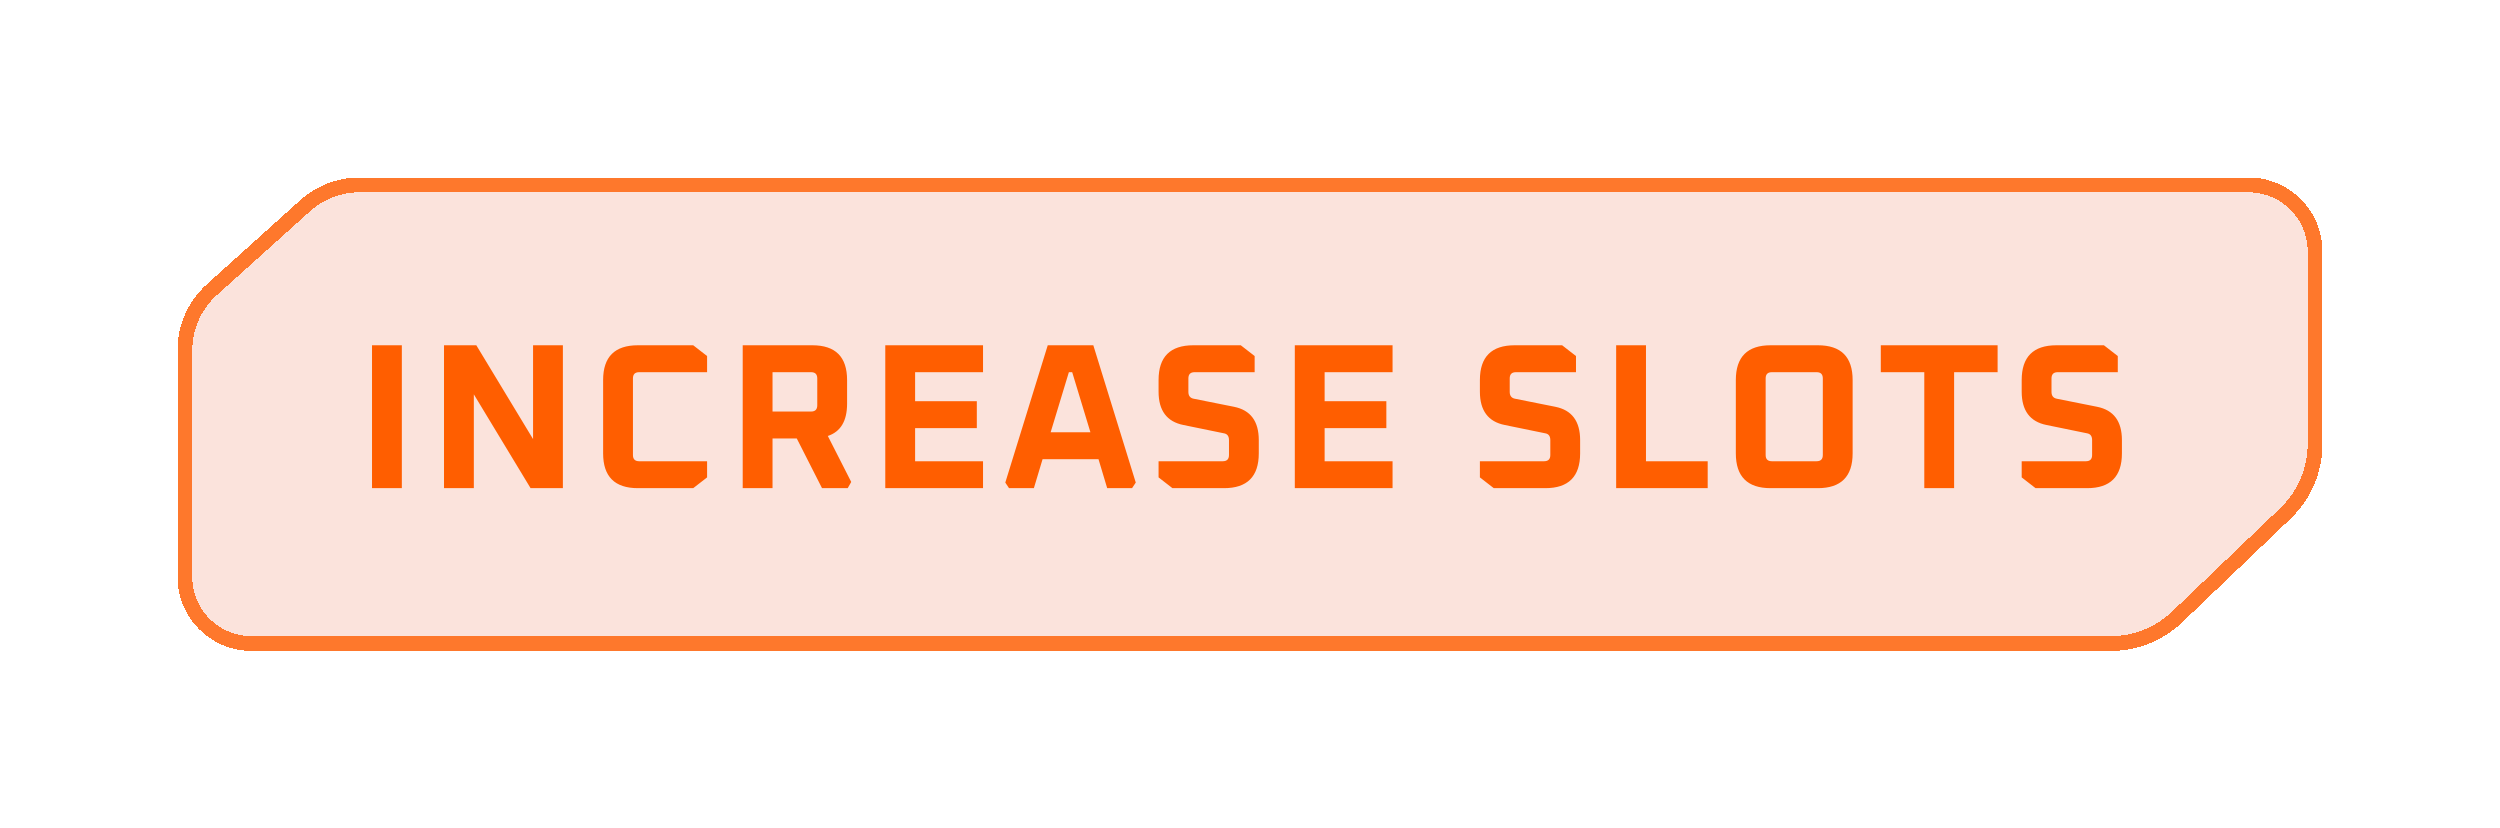 <svg width="169" height="56" viewBox="0 0 169 56" fill="none" xmlns="http://www.w3.org/2000/svg">
<g filter="url(#filter0_di_660_55410)">
<path d="M157 30.009V17C157 14.239 154.761 12 152 12H24.302C22.82 12 21.39 12.549 20.289 13.54L13.986 19.212C12.722 20.35 12 21.971 12 23.672V39C12 41.761 14.239 44 17 44H142.691C144.494 44 146.227 43.304 147.53 42.059L154.839 35.068C156.219 33.747 157 31.919 157 30.009Z" fill="#E64415" fill-opacity="0.15" shape-rendering="crispEdges"/>
<path d="M156.5 17V30.009C156.5 31.783 155.775 33.48 154.493 34.706L147.184 41.697C145.975 42.854 144.365 43.5 142.691 43.5H17C14.515 43.5 12.5 41.485 12.5 39V23.672C12.5 22.113 13.162 20.627 14.321 19.584L20.623 13.912C21.633 13.003 22.944 12.5 24.302 12.5H152C154.485 12.5 156.5 14.515 156.5 17Z" stroke="#FF5E00" stroke-opacity="0.8" shape-rendering="crispEdges"/>
</g>
<path d="M25.148 33V23.34H27.164V33H25.148ZM30.015 33V23.34H32.199L36.035 29.682V23.34H38.051V33H35.867L32.031 26.658V33H30.015ZM40.771 30.648V25.692C40.771 24.124 41.555 23.34 43.123 23.34H46.861L47.799 24.068V25.16H43.207C42.927 25.16 42.787 25.3 42.787 25.58V30.76C42.787 31.04 42.927 31.18 43.207 31.18H47.799V32.272L46.861 33H43.123C41.555 33 40.771 32.216 40.771 30.648ZM50.207 33V23.34H54.911C56.479 23.34 57.263 24.124 57.263 25.692V27.288C57.263 28.455 56.829 29.183 55.961 29.472L57.543 32.58L57.305 33H55.569L53.861 29.64H52.223V33H50.207ZM52.223 27.82H54.827C55.107 27.82 55.247 27.68 55.247 27.4V25.58C55.247 25.3 55.107 25.16 54.827 25.16H52.223V27.82ZM59.845 33V23.34H66.453V25.16H61.861V27.12H66.033V28.94H61.861V31.18H66.453V33H59.845ZM67.958 32.622L70.828 23.34H73.908L76.778 32.622L76.526 33H74.846L74.258 31.04H70.478L69.89 33H68.21L67.958 32.622ZM71.024 29.22H73.712L72.48 25.16H72.256L71.024 29.22ZM78.319 32.272V31.18H82.659C82.939 31.18 83.079 31.04 83.079 30.76V29.752C83.079 29.481 82.962 29.327 82.728 29.29L79.999 28.73C78.879 28.506 78.319 27.755 78.319 26.476V25.692C78.319 24.124 79.103 23.34 80.671 23.34H83.876L84.814 24.068V25.16H80.754C80.475 25.16 80.335 25.3 80.335 25.58V26.49C80.335 26.751 80.451 26.905 80.684 26.952L83.415 27.498C84.534 27.722 85.094 28.473 85.094 29.752V30.648C85.094 32.216 84.311 33 82.743 33H79.257L78.319 32.272ZM87.529 33V23.34H94.137V25.16H89.545V27.12H93.717V28.94H89.545V31.18H94.137V33H87.529ZM100.041 32.272V31.18H104.381C104.661 31.18 104.801 31.04 104.801 30.76V29.752C104.801 29.481 104.685 29.327 104.451 29.29L101.721 28.73C100.601 28.506 100.041 27.755 100.041 26.476V25.692C100.041 24.124 100.825 23.34 102.393 23.34H105.599L106.537 24.068V25.16H102.477C102.197 25.16 102.057 25.3 102.057 25.58V26.49C102.057 26.751 102.174 26.905 102.407 26.952L105.137 27.498C106.257 27.722 106.817 28.473 106.817 29.752V30.648C106.817 32.216 106.033 33 104.465 33H100.979L100.041 32.272ZM109.252 33V23.34H111.268V31.18H115.44V33H109.252ZM117.342 30.648V25.692C117.342 24.124 118.126 23.34 119.694 23.34H122.886C124.454 23.34 125.238 24.124 125.238 25.692V30.648C125.238 32.216 124.454 33 122.886 33H119.694C118.126 33 117.342 32.216 117.342 30.648ZM119.358 30.76C119.358 31.04 119.498 31.18 119.778 31.18H122.802C123.082 31.18 123.222 31.04 123.222 30.76V25.58C123.222 25.3 123.082 25.16 122.802 25.16H119.778C119.498 25.16 119.358 25.3 119.358 25.58V30.76ZM127.142 25.16V23.34H135.038V25.16H132.098V33H130.082V25.16H127.142ZM136.666 32.272V31.18H141.006C141.286 31.18 141.426 31.04 141.426 30.76V29.752C141.426 29.481 141.31 29.327 141.076 29.29L138.346 28.73C137.226 28.506 136.666 27.755 136.666 26.476V25.692C136.666 24.124 137.45 23.34 139.018 23.34H142.224L143.162 24.068V25.16H139.102C138.822 25.16 138.682 25.3 138.682 25.58V26.49C138.682 26.751 138.799 26.905 139.032 26.952L141.762 27.498C142.882 27.722 143.442 28.473 143.442 29.752V30.648C143.442 32.216 142.658 33 141.09 33H137.604L136.666 32.272Z" fill="#FF5E00"/>
<defs>
<filter id="filter0_di_660_55410" x="0" y="0" width="169" height="56" filterUnits="userSpaceOnUse" color-interpolation-filters="sRGB">
<feFlood flood-opacity="0" result="BackgroundImageFix"/>
<feColorMatrix in="SourceAlpha" type="matrix" values="0 0 0 0 0 0 0 0 0 0 0 0 0 0 0 0 0 0 127 0" result="hardAlpha"/>
<feOffset/>
<feGaussianBlur stdDeviation="6"/>
<feComposite in2="hardAlpha" operator="out"/>
<feColorMatrix type="matrix" values="0 0 0 0 0.902 0 0 0 0 0.267 0 0 0 0 0.082 0 0 0 0.2 0"/>
<feBlend mode="normal" in2="BackgroundImageFix" result="effect1_dropShadow_660_55410"/>
<feBlend mode="normal" in="SourceGraphic" in2="effect1_dropShadow_660_55410" result="shape"/>
<feColorMatrix in="SourceAlpha" type="matrix" values="0 0 0 0 0 0 0 0 0 0 0 0 0 0 0 0 0 0 127 0" result="hardAlpha"/>
<feOffset/>
<feGaussianBlur stdDeviation="8"/>
<feComposite in2="hardAlpha" operator="arithmetic" k2="-1" k3="1"/>
<feColorMatrix type="matrix" values="0 0 0 0 0.902 0 0 0 0 0.267 0 0 0 0 0.082 0 0 0 0.7 0"/>
<feBlend mode="normal" in2="shape" result="effect2_innerShadow_660_55410"/>
</filter>
</defs>
</svg>
